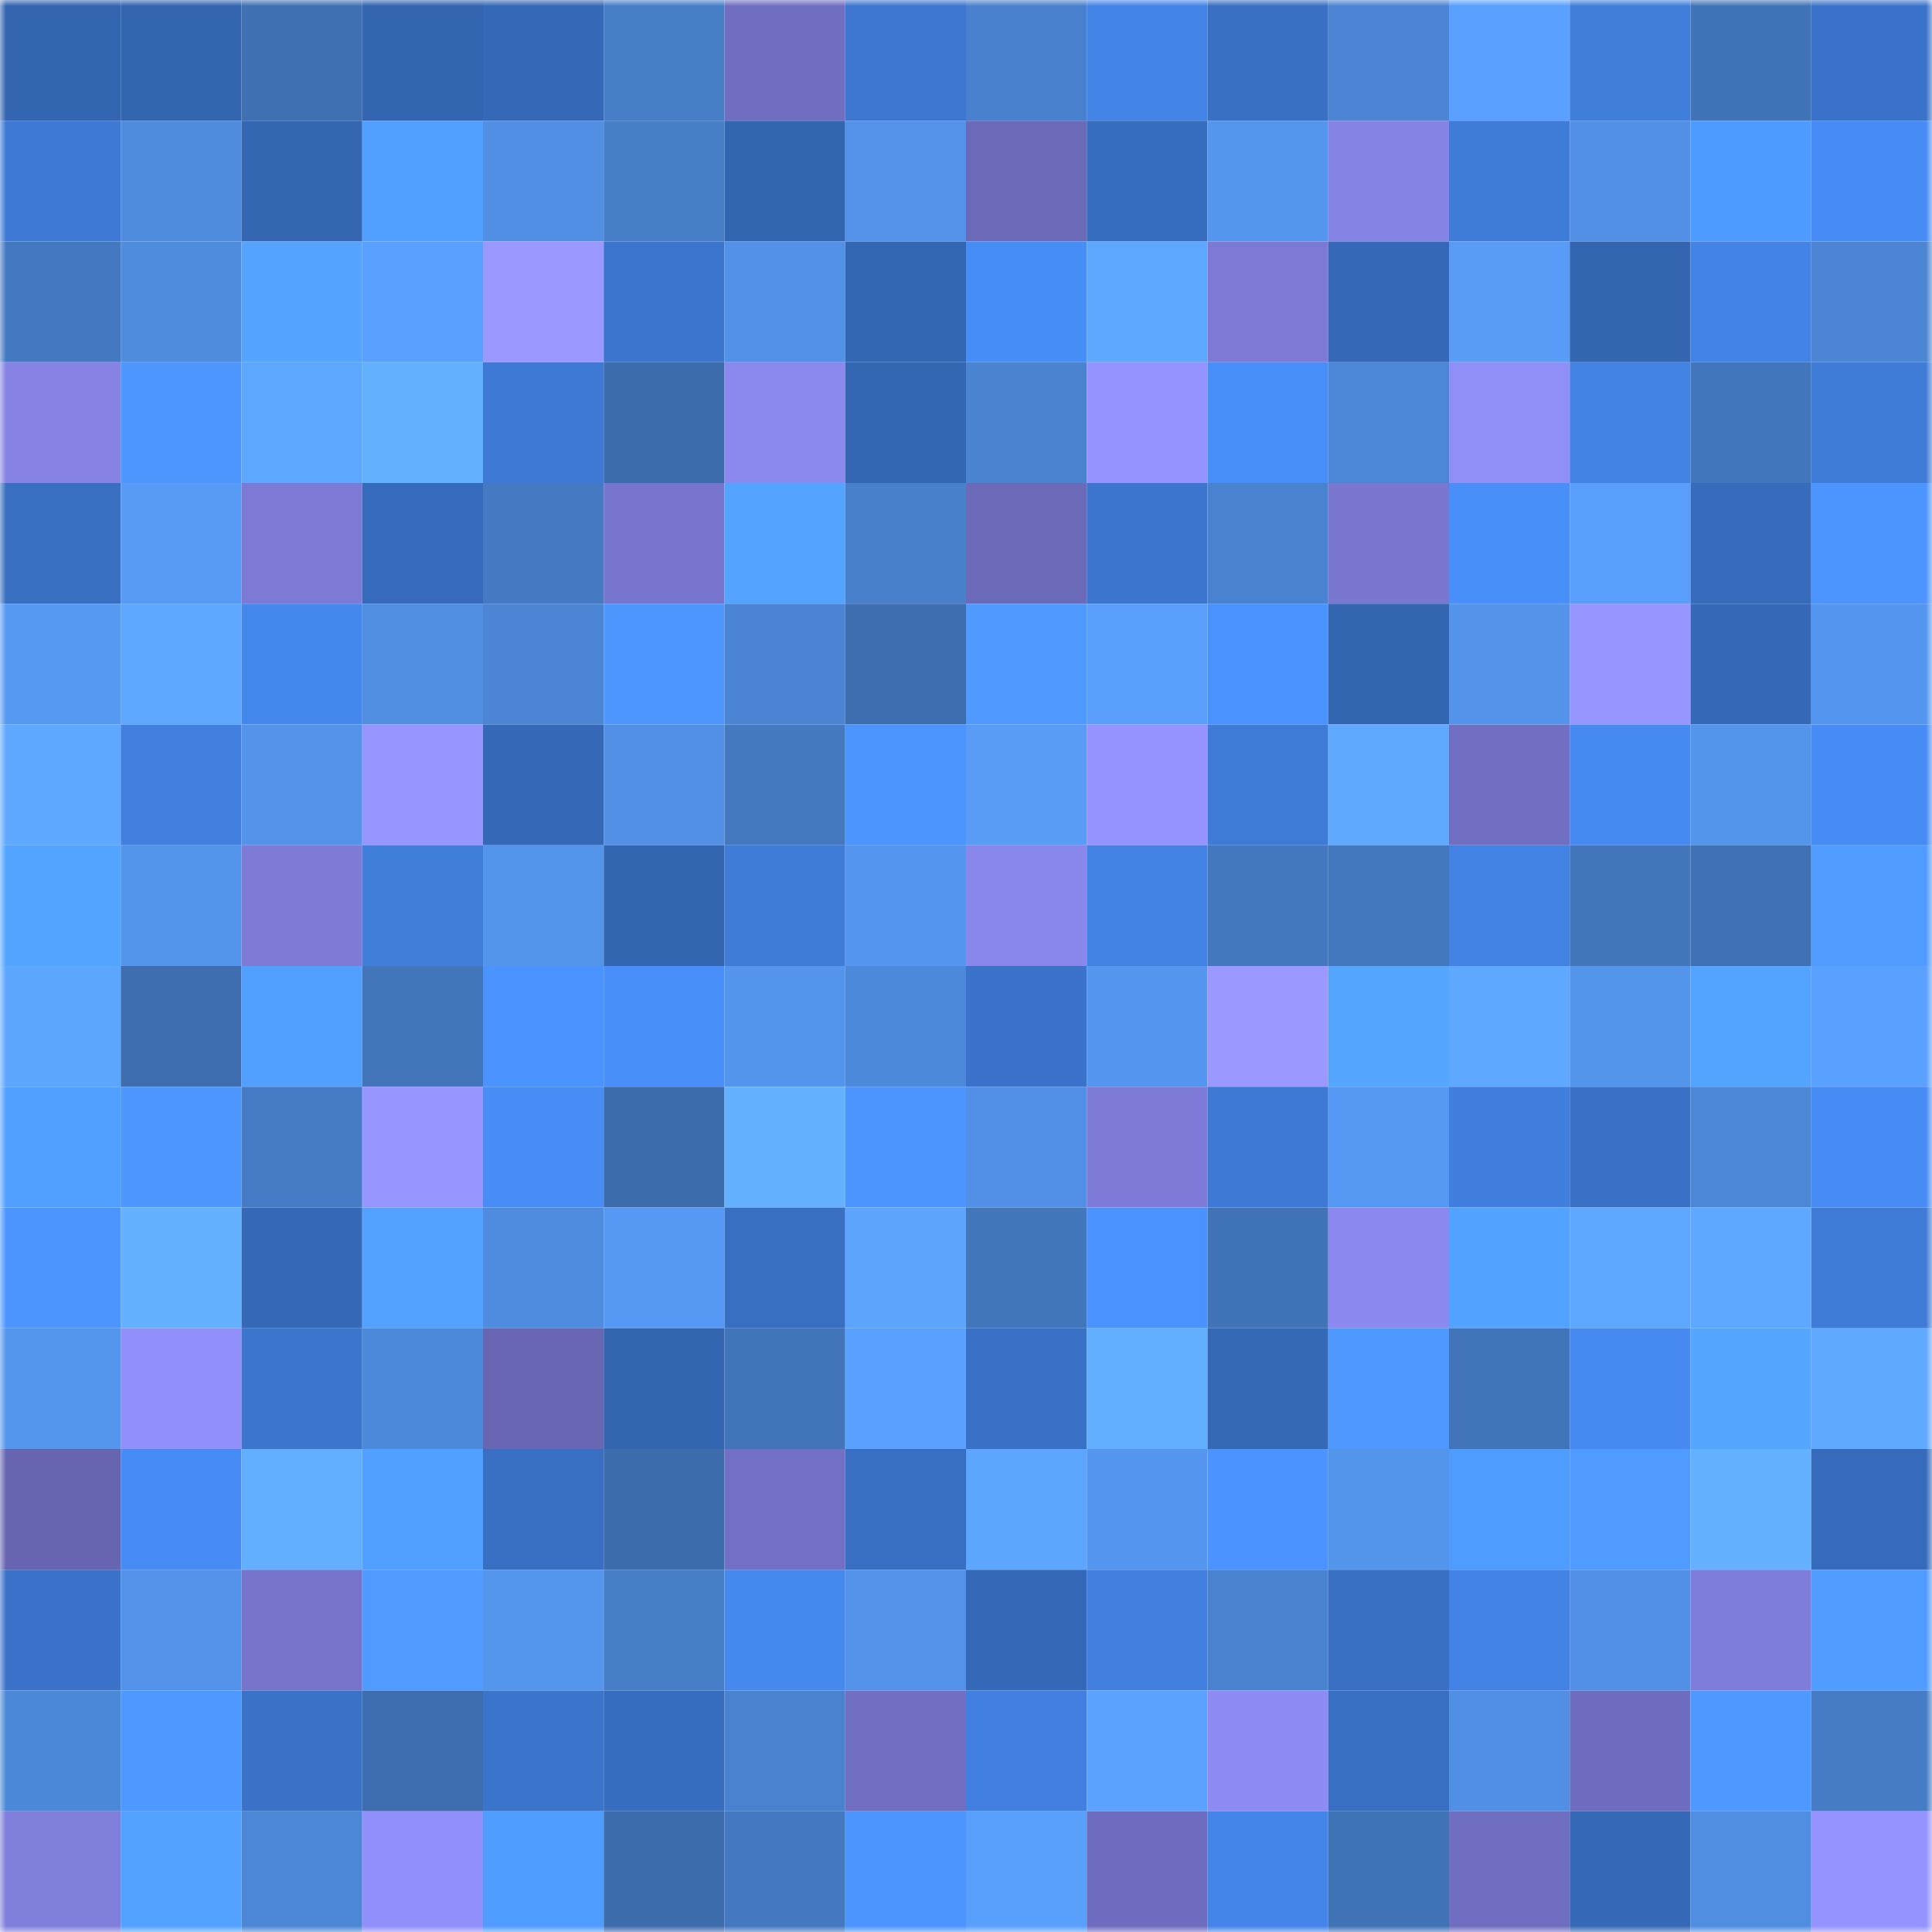 <svg viewBox="0 0 160 160" fill="none" role="img" xmlns="http://www.w3.org/2000/svg" width="240" height="240" name="unstoppabledomains%2Cavickrp.nft"><mask id="1754299516" mask-type="alpha" maskUnits="userSpaceOnUse" x="0" y="0" width="160" height="160"><rect width="160" height="160" fill="#FFFFFF"></rect></mask><g mask="url(#1754299516)"><rect x="0" y="0" width="10" height="10" fill="#3365b0"></rect><rect x="10" y="0" width="10" height="10" fill="#3365b0"></rect><rect x="20" y="0" width="10" height="10" fill="#3f70b2"></rect><rect x="30" y="0" width="10" height="10" fill="#3365b0"></rect><rect x="40" y="0" width="10" height="10" fill="#3568b6"></rect><rect x="50" y="0" width="10" height="10" fill="#477ec8"></rect><rect x="60" y="0" width="10" height="10" fill="#706ec1"></rect><rect x="70" y="0" width="10" height="10" fill="#3d77d1"></rect><rect x="80" y="0" width="10" height="10" fill="#4981ce"></rect><rect x="90" y="0" width="10" height="10" fill="#4384e7"></rect><rect x="100" y="0" width="10" height="10" fill="#3970c3"></rect><rect x="110" y="0" width="10" height="10" fill="#4b85d3"></rect><rect x="120" y="0" width="10" height="10" fill="#5aa0fe"></rect><rect x="130" y="0" width="10" height="10" fill="#407edc"></rect><rect x="140" y="0" width="10" height="10" fill="#4173b7"></rect><rect x="150" y="0" width="10" height="10" fill="#3a73c9"></rect><rect x="0" y="10" width="10" height="10" fill="#3e7ad5"></rect><rect x="10" y="10" width="10" height="10" fill="#4f8cde"></rect><rect x="20" y="10" width="10" height="10" fill="#3466b2"></rect><rect x="30" y="10" width="10" height="10" fill="#519fff"></rect><rect x="40" y="10" width="10" height="10" fill="#508fe3"></rect><rect x="50" y="10" width="10" height="10" fill="#477ec8"></rect><rect x="60" y="10" width="10" height="10" fill="#3365b0"></rect><rect x="70" y="10" width="10" height="10" fill="#5292e9"></rect><rect x="80" y="10" width="10" height="10" fill="#6b6ab8"></rect><rect x="90" y="10" width="10" height="10" fill="#376dbe"></rect><rect x="100" y="10" width="10" height="10" fill="#5496ee"></rect><rect x="110" y="10" width="10" height="10" fill="#8583e4"></rect><rect x="120" y="10" width="10" height="10" fill="#3f7cd9"></rect><rect x="130" y="10" width="10" height="10" fill="#5190e5"></rect><rect x="140" y="10" width="10" height="10" fill="#4e9bff"></rect><rect x="150" y="10" width="10" height="10" fill="#478cf5"></rect><rect x="0" y="20" width="10" height="10" fill="#4479c1"></rect><rect x="10" y="20" width="10" height="10" fill="#4f8cde"></rect><rect x="20" y="20" width="10" height="10" fill="#53a3ff"></rect><rect x="30" y="20" width="10" height="10" fill="#5aa0fe"></rect><rect x="40" y="20" width="10" height="10" fill="#9b99ff"></rect><rect x="50" y="20" width="10" height="10" fill="#3c75cd"></rect><rect x="60" y="20" width="10" height="10" fill="#5191e6"></rect><rect x="70" y="20" width="10" height="10" fill="#3467b3"></rect><rect x="80" y="20" width="10" height="10" fill="#478df6"></rect><rect x="90" y="20" width="10" height="10" fill="#5ea7ff"></rect><rect x="100" y="20" width="10" height="10" fill="#7c7ad5"></rect><rect x="110" y="20" width="10" height="10" fill="#3569b7"></rect><rect x="120" y="20" width="10" height="10" fill="#589cf8"></rect><rect x="130" y="20" width="10" height="10" fill="#3365b0"></rect><rect x="140" y="20" width="10" height="10" fill="#4383e5"></rect><rect x="150" y="20" width="10" height="10" fill="#4b85d3"></rect><rect x="0" y="30" width="10" height="10" fill="#8683e5"></rect><rect x="10" y="30" width="10" height="10" fill="#4d97ff"></rect><rect x="20" y="30" width="10" height="10" fill="#5ea7ff"></rect><rect x="30" y="30" width="10" height="10" fill="#63b0ff"></rect><rect x="40" y="30" width="10" height="10" fill="#3e7ad5"></rect><rect x="50" y="30" width="10" height="10" fill="#3d6cac"></rect><rect x="60" y="30" width="10" height="10" fill="#8b88ee"></rect><rect x="70" y="30" width="10" height="10" fill="#3467b3"></rect><rect x="80" y="30" width="10" height="10" fill="#4a84d1"></rect><rect x="90" y="30" width="10" height="10" fill="#9593ff"></rect><rect x="100" y="30" width="10" height="10" fill="#488ef8"></rect><rect x="110" y="30" width="10" height="10" fill="#4c87d7"></rect><rect x="120" y="30" width="10" height="10" fill="#908ef7"></rect><rect x="130" y="30" width="10" height="10" fill="#4282e3"></rect><rect x="140" y="30" width="10" height="10" fill="#4276bc"></rect><rect x="150" y="30" width="10" height="10" fill="#3f7cd8"></rect><rect x="0" y="40" width="10" height="10" fill="#386fc1"></rect><rect x="10" y="40" width="10" height="10" fill="#579bf7"></rect><rect x="20" y="40" width="10" height="10" fill="#7c7ad4"></rect><rect x="30" y="40" width="10" height="10" fill="#366bbb"></rect><rect x="40" y="40" width="10" height="10" fill="#457ac2"></rect><rect x="50" y="40" width="10" height="10" fill="#7775cd"></rect><rect x="60" y="40" width="10" height="10" fill="#53a3ff"></rect><rect x="70" y="40" width="10" height="10" fill="#4880cc"></rect><rect x="80" y="40" width="10" height="10" fill="#6b6ab8"></rect><rect x="90" y="40" width="10" height="10" fill="#3c75cd"></rect><rect x="100" y="40" width="10" height="10" fill="#4983d0"></rect><rect x="110" y="40" width="10" height="10" fill="#7977d0"></rect><rect x="120" y="40" width="10" height="10" fill="#498ffa"></rect><rect x="130" y="40" width="10" height="10" fill="#599efb"></rect><rect x="140" y="40" width="10" height="10" fill="#376cbd"></rect><rect x="150" y="40" width="10" height="10" fill="#4c95ff"></rect><rect x="0" y="50" width="10" height="10" fill="#5699f3"></rect><rect x="10" y="50" width="10" height="10" fill="#5ea7ff"></rect><rect x="20" y="50" width="10" height="10" fill="#4588ed"></rect><rect x="30" y="50" width="10" height="10" fill="#508ee2"></rect><rect x="40" y="50" width="10" height="10" fill="#4b85d4"></rect><rect x="50" y="50" width="10" height="10" fill="#4d97ff"></rect><rect x="60" y="50" width="10" height="10" fill="#4a84d2"></rect><rect x="70" y="50" width="10" height="10" fill="#3e6eaf"></rect><rect x="80" y="50" width="10" height="10" fill="#4e9aff"></rect><rect x="90" y="50" width="10" height="10" fill="#599efb"></rect><rect x="100" y="50" width="10" height="10" fill="#4a92fe"></rect><rect x="110" y="50" width="10" height="10" fill="#3365b0"></rect><rect x="120" y="50" width="10" height="10" fill="#5393ea"></rect><rect x="130" y="50" width="10" height="10" fill="#9795ff"></rect><rect x="140" y="50" width="10" height="10" fill="#3569b8"></rect><rect x="150" y="50" width="10" height="10" fill="#5597f0"></rect><rect x="0" y="60" width="10" height="10" fill="#5fa8ff"></rect><rect x="10" y="60" width="10" height="10" fill="#4180df"></rect><rect x="20" y="60" width="10" height="10" fill="#5393e9"></rect><rect x="30" y="60" width="10" height="10" fill="#9795ff"></rect><rect x="40" y="60" width="10" height="10" fill="#3569b8"></rect><rect x="50" y="60" width="10" height="10" fill="#5190e5"></rect><rect x="60" y="60" width="10" height="10" fill="#4479c0"></rect><rect x="70" y="60" width="10" height="10" fill="#4c95ff"></rect><rect x="80" y="60" width="10" height="10" fill="#589cf8"></rect><rect x="90" y="60" width="10" height="10" fill="#9593ff"></rect><rect x="100" y="60" width="10" height="10" fill="#3e7bd7"></rect><rect x="110" y="60" width="10" height="10" fill="#5fa9ff"></rect><rect x="120" y="60" width="10" height="10" fill="#716fc1"></rect><rect x="130" y="60" width="10" height="10" fill="#468af2"></rect><rect x="140" y="60" width="10" height="10" fill="#5495ec"></rect><rect x="150" y="60" width="10" height="10" fill="#478cf5"></rect><rect x="0" y="70" width="10" height="10" fill="#53a4ff"></rect><rect x="10" y="70" width="10" height="10" fill="#5495ec"></rect><rect x="20" y="70" width="10" height="10" fill="#7d7bd6"></rect><rect x="30" y="70" width="10" height="10" fill="#407edc"></rect><rect x="40" y="70" width="10" height="10" fill="#5495ec"></rect><rect x="50" y="70" width="10" height="10" fill="#3365b0"></rect><rect x="60" y="70" width="10" height="10" fill="#3f7cd8"></rect><rect x="70" y="70" width="10" height="10" fill="#5597f0"></rect><rect x="80" y="70" width="10" height="10" fill="#8987eb"></rect><rect x="90" y="70" width="10" height="10" fill="#4282e3"></rect><rect x="100" y="70" width="10" height="10" fill="#4378be"></rect><rect x="110" y="70" width="10" height="10" fill="#4377be"></rect><rect x="120" y="70" width="10" height="10" fill="#4282e3"></rect><rect x="130" y="70" width="10" height="10" fill="#4275ba"></rect><rect x="140" y="70" width="10" height="10" fill="#4071b4"></rect><rect x="150" y="70" width="10" height="10" fill="#509dff"></rect><rect x="0" y="80" width="10" height="10" fill="#5da6ff"></rect><rect x="10" y="80" width="10" height="10" fill="#3e6eaf"></rect><rect x="20" y="80" width="10" height="10" fill="#51a0ff"></rect><rect x="30" y="80" width="10" height="10" fill="#4275ba"></rect><rect x="40" y="80" width="10" height="10" fill="#4b94ff"></rect><rect x="50" y="80" width="10" height="10" fill="#488ff9"></rect><rect x="60" y="80" width="10" height="10" fill="#5394ec"></rect><rect x="70" y="80" width="10" height="10" fill="#4d89da"></rect><rect x="80" y="80" width="10" height="10" fill="#3b73ca"></rect><rect x="90" y="80" width="10" height="10" fill="#5597f0"></rect><rect x="100" y="80" width="10" height="10" fill="#9b98ff"></rect><rect x="110" y="80" width="10" height="10" fill="#54a6ff"></rect><rect x="120" y="80" width="10" height="10" fill="#5ea8ff"></rect><rect x="130" y="80" width="10" height="10" fill="#5495ec"></rect><rect x="140" y="80" width="10" height="10" fill="#53a4ff"></rect><rect x="150" y="80" width="10" height="10" fill="#5aa0fe"></rect><rect x="0" y="90" width="10" height="10" fill="#51a0ff"></rect><rect x="10" y="90" width="10" height="10" fill="#4d97ff"></rect><rect x="20" y="90" width="10" height="10" fill="#457bc4"></rect><rect x="30" y="90" width="10" height="10" fill="#9795ff"></rect><rect x="40" y="90" width="10" height="10" fill="#488df6"></rect><rect x="50" y="90" width="10" height="10" fill="#3d6cac"></rect><rect x="60" y="90" width="10" height="10" fill="#64b2ff"></rect><rect x="70" y="90" width="10" height="10" fill="#4c95ff"></rect><rect x="80" y="90" width="10" height="10" fill="#5190e6"></rect><rect x="90" y="90" width="10" height="10" fill="#7d7bd7"></rect><rect x="100" y="90" width="10" height="10" fill="#3e7ad5"></rect><rect x="110" y="90" width="10" height="10" fill="#5699f4"></rect><rect x="120" y="90" width="10" height="10" fill="#417fde"></rect><rect x="130" y="90" width="10" height="10" fill="#3971c6"></rect><rect x="140" y="90" width="10" height="10" fill="#4c87d6"></rect><rect x="150" y="90" width="10" height="10" fill="#478cf5"></rect><rect x="0" y="100" width="10" height="10" fill="#4c95ff"></rect><rect x="10" y="100" width="10" height="10" fill="#64b2ff"></rect><rect x="20" y="100" width="10" height="10" fill="#3569b7"></rect><rect x="30" y="100" width="10" height="10" fill="#52a1ff"></rect><rect x="40" y="100" width="10" height="10" fill="#4f8cdf"></rect><rect x="50" y="100" width="10" height="10" fill="#5699f4"></rect><rect x="60" y="100" width="10" height="10" fill="#386fc1"></rect><rect x="70" y="100" width="10" height="10" fill="#5da4ff"></rect><rect x="80" y="100" width="10" height="10" fill="#4276bb"></rect><rect x="90" y="100" width="10" height="10" fill="#4a93ff"></rect><rect x="100" y="100" width="10" height="10" fill="#4173b7"></rect><rect x="110" y="100" width="10" height="10" fill="#8b89ef"></rect><rect x="120" y="100" width="10" height="10" fill="#52a2ff"></rect><rect x="130" y="100" width="10" height="10" fill="#5ea7ff"></rect><rect x="140" y="100" width="10" height="10" fill="#5ea8ff"></rect><rect x="150" y="100" width="10" height="10" fill="#3f7cd8"></rect><rect x="0" y="110" width="10" height="10" fill="#5496ee"></rect><rect x="10" y="110" width="10" height="10" fill="#918ff9"></rect><rect x="20" y="110" width="10" height="10" fill="#3b75cc"></rect><rect x="30" y="110" width="10" height="10" fill="#4d89da"></rect><rect x="40" y="110" width="10" height="10" fill="#6866b2"></rect><rect x="50" y="110" width="10" height="10" fill="#3365b0"></rect><rect x="60" y="110" width="10" height="10" fill="#4174b8"></rect><rect x="70" y="110" width="10" height="10" fill="#5aa0fe"></rect><rect x="80" y="110" width="10" height="10" fill="#3971c6"></rect><rect x="90" y="110" width="10" height="10" fill="#62aeff"></rect><rect x="100" y="110" width="10" height="10" fill="#3568b5"></rect><rect x="110" y="110" width="10" height="10" fill="#4e99ff"></rect><rect x="120" y="110" width="10" height="10" fill="#4174b8"></rect><rect x="130" y="110" width="10" height="10" fill="#468af2"></rect><rect x="140" y="110" width="10" height="10" fill="#54a6ff"></rect><rect x="150" y="110" width="10" height="10" fill="#5fa9ff"></rect><rect x="0" y="120" width="10" height="10" fill="#6765b0"></rect><rect x="10" y="120" width="10" height="10" fill="#478cf5"></rect><rect x="20" y="120" width="10" height="10" fill="#62aeff"></rect><rect x="30" y="120" width="10" height="10" fill="#519fff"></rect><rect x="40" y="120" width="10" height="10" fill="#386fc2"></rect><rect x="50" y="120" width="10" height="10" fill="#3d6cac"></rect><rect x="60" y="120" width="10" height="10" fill="#7270c4"></rect><rect x="70" y="120" width="10" height="10" fill="#386fc2"></rect><rect x="80" y="120" width="10" height="10" fill="#5da6ff"></rect><rect x="90" y="120" width="10" height="10" fill="#5597f0"></rect><rect x="100" y="120" width="10" height="10" fill="#4b93ff"></rect><rect x="110" y="120" width="10" height="10" fill="#5495ec"></rect><rect x="120" y="120" width="10" height="10" fill="#4f9cff"></rect><rect x="130" y="120" width="10" height="10" fill="#4f9bff"></rect><rect x="140" y="120" width="10" height="10" fill="#64b2ff"></rect><rect x="150" y="120" width="10" height="10" fill="#366bbb"></rect><rect x="0" y="130" width="10" height="10" fill="#3b73ca"></rect><rect x="10" y="130" width="10" height="10" fill="#5292e9"></rect><rect x="20" y="130" width="10" height="10" fill="#7674ca"></rect><rect x="30" y="130" width="10" height="10" fill="#4f9bff"></rect><rect x="40" y="130" width="10" height="10" fill="#5496ee"></rect><rect x="50" y="130" width="10" height="10" fill="#477ec8"></rect><rect x="60" y="130" width="10" height="10" fill="#4588ee"></rect><rect x="70" y="130" width="10" height="10" fill="#5292e9"></rect><rect x="80" y="130" width="10" height="10" fill="#3569b7"></rect><rect x="90" y="130" width="10" height="10" fill="#4180df"></rect><rect x="100" y="130" width="10" height="10" fill="#4983d0"></rect><rect x="110" y="130" width="10" height="10" fill="#386fc2"></rect><rect x="120" y="130" width="10" height="10" fill="#4282e4"></rect><rect x="130" y="130" width="10" height="10" fill="#5190e5"></rect><rect x="140" y="130" width="10" height="10" fill="#7f7ddb"></rect><rect x="150" y="130" width="10" height="10" fill="#509dff"></rect><rect x="0" y="140" width="10" height="10" fill="#4c88d8"></rect><rect x="10" y="140" width="10" height="10" fill="#4e99ff"></rect><rect x="20" y="140" width="10" height="10" fill="#3a72c7"></rect><rect x="30" y="140" width="10" height="10" fill="#3e6eaf"></rect><rect x="40" y="140" width="10" height="10" fill="#3b74cb"></rect><rect x="50" y="140" width="10" height="10" fill="#376dbe"></rect><rect x="60" y="140" width="10" height="10" fill="#4982cf"></rect><rect x="70" y="140" width="10" height="10" fill="#716fc2"></rect><rect x="80" y="140" width="10" height="10" fill="#4180e0"></rect><rect x="90" y="140" width="10" height="10" fill="#5ba2ff"></rect><rect x="100" y="140" width="10" height="10" fill="#8e8cf4"></rect><rect x="110" y="140" width="10" height="10" fill="#386fc2"></rect><rect x="120" y="140" width="10" height="10" fill="#508fe3"></rect><rect x="130" y="140" width="10" height="10" fill="#6f6dbf"></rect><rect x="140" y="140" width="10" height="10" fill="#4e99ff"></rect><rect x="150" y="140" width="10" height="10" fill="#467cc5"></rect><rect x="0" y="150" width="10" height="10" fill="#807edb"></rect><rect x="10" y="150" width="10" height="10" fill="#52a1ff"></rect><rect x="20" y="150" width="10" height="10" fill="#4c87d6"></rect><rect x="30" y="150" width="10" height="10" fill="#918ff9"></rect><rect x="40" y="150" width="10" height="10" fill="#4f9cff"></rect><rect x="50" y="150" width="10" height="10" fill="#3d6cac"></rect><rect x="60" y="150" width="10" height="10" fill="#4479c1"></rect><rect x="70" y="150" width="10" height="10" fill="#4c95ff"></rect><rect x="80" y="150" width="10" height="10" fill="#599ffc"></rect><rect x="90" y="150" width="10" height="10" fill="#6f6dbf"></rect><rect x="100" y="150" width="10" height="10" fill="#4485e9"></rect><rect x="110" y="150" width="10" height="10" fill="#4173b7"></rect><rect x="120" y="150" width="10" height="10" fill="#706ec0"></rect><rect x="130" y="150" width="10" height="10" fill="#3569b7"></rect><rect x="140" y="150" width="10" height="10" fill="#508ee2"></rect><rect x="150" y="150" width="10" height="10" fill="#9593ff"></rect></g></svg>